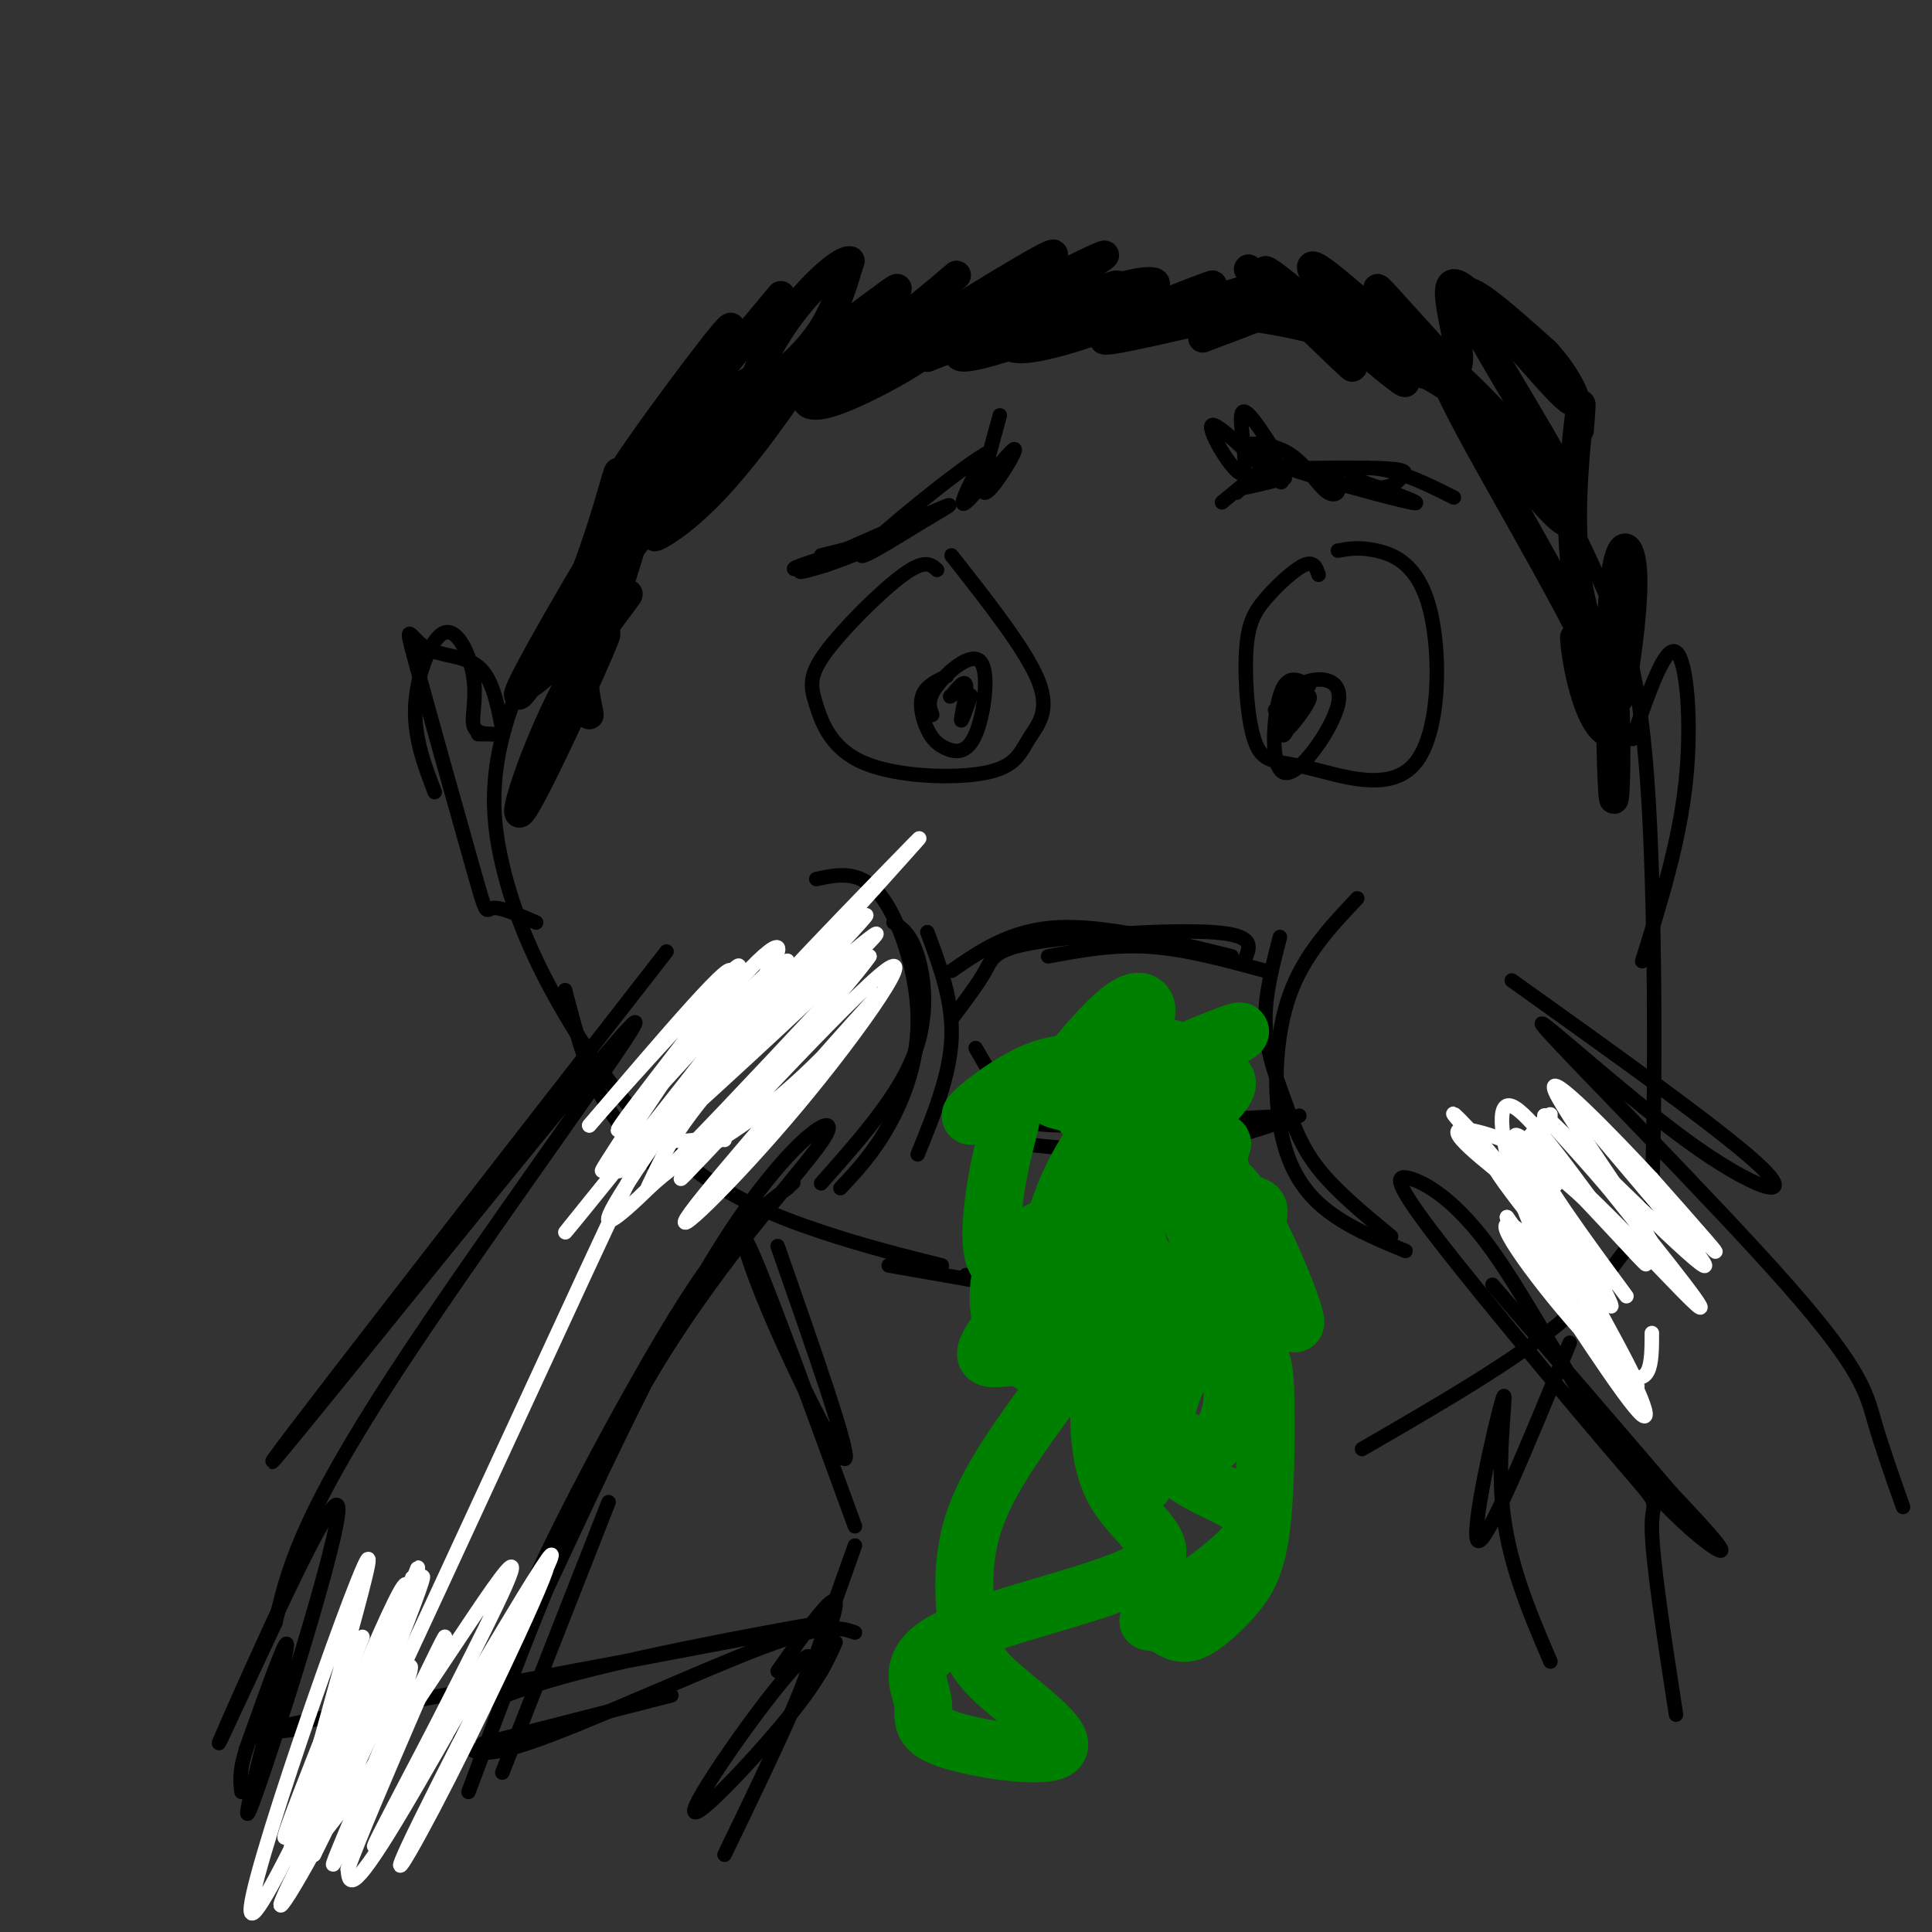 <svg viewBox='0 0 400 400' version='1.1' xmlns='http://www.w3.org/2000/svg' xmlns:xlink='http://www.w3.org/1999/xlink'><rect x="0" y="0" width="400" height="400" fill="#333333" stroke="none"/><g fill='none' stroke='rgb(0,0,0)' stroke-width='3' stroke-linecap='round' stroke-linejoin='round'><path d='M171,81c-7.305,-0.944 -14.609,-1.888 -19,-2c-4.391,-0.112 -5.867,0.607 -14,12c-8.133,11.393 -22.922,33.459 -30,50c-7.078,16.541 -6.446,27.557 -4,38c2.446,10.443 6.707,20.315 13,31c6.293,10.685 14.617,22.184 24,30c9.383,7.816 19.824,11.947 29,15c9.176,3.053 17.088,5.026 25,7'/><path d='M136,242c-4.417,-4.917 -8.833,-9.833 -12,-16c-3.167,-6.167 -5.083,-13.583 -7,-21'/><path d='M208,69c-0.435,-1.150 -0.869,-2.299 8,-3c8.869,-0.701 27.042,-0.953 42,1c14.958,1.953 26.700,6.112 37,12c10.300,5.888 19.157,13.506 25,21c5.843,7.494 8.673,14.864 12,22c3.327,7.136 7.151,14.039 9,39c1.849,24.961 1.722,67.979 1,86c-0.722,18.021 -2.041,11.044 -4,11c-1.959,-0.044 -4.560,6.845 -14,15c-9.440,8.155 -25.720,17.578 -42,27'/><path d='M169,182c4.470,-0.952 8.940,-1.905 13,3c4.060,4.905 7.708,15.667 8,25c0.292,9.333 -2.774,17.238 -6,23c-3.226,5.762 -6.613,9.381 -10,13'/><path d='M170,245c7.800,-8.800 15.600,-17.600 19,-26c3.400,-8.400 2.400,-16.400 1,-21c-1.400,-4.600 -3.200,-5.800 -5,-7'/><path d='M281,186c-5.524,5.851 -11.048,11.702 -14,20c-2.952,8.298 -3.333,19.042 -2,27c1.333,7.958 4.381,13.131 9,17c4.619,3.869 10.810,6.435 17,9'/><path d='M288,256c-5.685,-4.702 -11.369,-9.405 -15,-14c-3.631,-4.595 -5.208,-9.083 -7,-14c-1.792,-4.917 -3.798,-10.262 -4,-16c-0.202,-5.738 1.399,-11.869 3,-18'/><path d='M197,211c2.744,-3.637 5.488,-7.274 7,-10c1.512,-2.726 1.792,-4.542 11,-6c9.208,-1.458 27.345,-2.560 36,-2c8.655,0.560 7.827,2.780 7,5'/><path d='M262,201c-8.250,-2.250 -16.500,-4.500 -24,-5c-7.500,-0.500 -14.250,0.750 -21,2'/><path d='M202,217c2.644,4.578 5.289,9.156 7,12c1.711,2.844 2.489,3.956 12,4c9.511,0.044 27.756,-0.978 46,-2'/><path d='M269,231c-8.833,3.000 -17.667,6.000 -27,7c-9.333,1.000 -19.167,0.000 -29,-1'/><path d='M197,201c6.167,-4.250 12.333,-8.500 22,-9c9.667,-0.500 22.833,2.750 36,6'/><path d='M273,119c-0.488,-1.452 -0.975,-2.904 -3,-2c-2.025,0.904 -5.587,4.162 -8,7c-2.413,2.838 -3.678,5.254 -4,11c-0.322,5.746 0.299,14.821 2,19c1.701,4.179 4.481,3.462 11,5c6.519,1.538 16.778,5.330 22,-1c5.222,-6.330 5.406,-22.781 3,-32c-2.406,-9.219 -7.402,-11.205 -11,-12c-3.598,-0.795 -5.799,-0.397 -8,0'/><path d='M194,118c-1.238,-1.146 -2.477,-2.291 -7,1c-4.523,3.291 -12.331,11.020 -16,16c-3.669,4.980 -3.201,7.212 -2,11c1.201,3.788 3.134,9.134 10,12c6.866,2.866 18.665,3.253 25,2c6.335,-1.253 7.206,-4.145 9,-7c1.794,-2.855 4.513,-5.673 2,-12c-2.513,-6.327 -10.256,-16.164 -18,-26'/><path d='M196,140c-2.147,1.009 -4.293,2.018 -5,4c-0.707,1.982 0.027,4.938 1,7c0.973,2.062 2.186,3.229 4,4c1.814,0.771 4.228,1.145 6,-3c1.772,-4.145 2.900,-12.808 1,-15c-1.900,-2.192 -6.829,2.088 -9,5c-2.171,2.912 -1.586,4.456 -1,6'/><path d='M271,142c-2.279,-1.341 -4.558,-2.683 -6,2c-1.442,4.683 -2.046,15.389 1,16c3.046,0.611 9.743,-8.874 11,-14c1.257,-5.126 -2.927,-5.893 -6,-5c-3.073,0.893 -5.037,3.447 -7,6'/><path d='M184,262c0.000,0.000 40.000,7.000 40,7'/><path d='M161,258c7.512,21.440 15.024,42.881 14,44c-1.024,1.119 -10.583,-18.083 -16,-31c-5.417,-12.917 -6.690,-19.548 -3,-11c3.690,8.548 12.345,32.274 21,56'/><path d='M325,278c-8.655,21.036 -17.310,42.071 -19,41c-1.690,-1.071 3.583,-24.250 5,-29c1.417,-4.750 -1.024,8.929 0,21c1.024,12.071 5.512,22.536 10,33'/><path d='M200,264c5.917,3.333 11.833,6.667 20,9c8.167,2.333 18.583,3.667 29,5'/><path d='M192,193c2.667,7.167 5.333,14.333 5,22c-0.333,7.667 -3.667,15.833 -7,24'/><path d='M177,320c-5.156,14.444 -10.311,28.889 -10,29c0.311,0.111 6.089,-14.111 6,-17c-0.089,-2.889 -6.044,5.556 -12,14'/><path d='M173,340c-1.827,4.095 -3.655,8.190 -11,17c-7.345,8.810 -20.208,22.333 -18,17c2.208,-5.333 19.488,-29.524 23,-31c3.512,-1.476 -6.744,19.762 -17,41'/><path d='M170,346c0.000,0.000 1.000,-2.000 1,-2'/><path d='M177,338c-2.841,-1.011 -5.681,-2.023 -19,3c-13.319,5.023 -37.115,16.079 -49,20c-11.885,3.921 -11.859,0.705 -13,-1c-1.141,-1.705 -3.450,-1.900 -1,-4c2.450,-2.100 9.660,-6.104 30,-11c20.340,-4.896 53.812,-10.685 46,-9c-7.812,1.685 -56.906,10.842 -106,20'/><path d='M65,356c-18.167,3.667 -10.583,2.833 -3,2'/><path d='M97,371c11.610,-31.126 23.219,-62.251 38,-87c14.781,-24.749 32.732,-43.121 36,-49c3.268,-5.879 -8.147,0.735 -23,25c-14.853,24.265 -33.143,66.182 -41,82c-7.857,15.818 -5.281,5.539 1,-9c6.281,-14.539 16.268,-33.337 24,-47c7.732,-13.663 13.209,-22.189 18,-28c4.791,-5.811 8.895,-8.905 13,-12'/><path d='M163,246c2.167,-2.000 1.083,-1.000 0,0'/><path d='M347,355c-2.513,-16.289 -5.025,-32.578 -5,-39c0.025,-6.422 2.589,-2.978 -6,-13c-8.589,-10.022 -28.329,-33.512 -38,-46c-9.671,-12.488 -9.271,-13.976 -6,-13c3.271,0.976 9.413,4.416 17,15c7.587,10.584 16.620,28.311 26,41c9.380,12.689 19.109,20.340 21,21c1.891,0.660 -4.054,-5.670 -10,-12'/><path d='M346,309c-7.833,-9.167 -22.417,-26.083 -37,-43'/><path d='M313,203c22.540,16.087 45.079,32.174 52,39c6.921,6.826 -1.778,4.393 -16,-6c-14.222,-10.393 -33.967,-28.744 -29,-23c4.967,5.744 34.645,35.585 50,53c15.355,17.415 16.387,22.404 18,28c1.613,5.596 3.806,11.798 6,18'/><path d='M138,197c-43.768,56.244 -87.536,112.488 -81,105c6.536,-7.488 63.375,-78.708 73,-89c9.625,-10.292 -27.964,40.345 -48,71c-20.036,30.655 -22.518,41.327 -25,52'/><path d='M57,336c-7.857,16.687 -15.000,32.405 -10,21c5.000,-11.405 22.144,-49.933 23,-45c0.856,4.933 -14.577,53.328 -18,62c-3.423,8.672 5.165,-22.379 7,-31c1.835,-8.621 -3.082,5.190 -8,19'/><path d='M51,362c-1.500,4.667 -1.250,6.833 -1,9'/><path d='M126,311c0.000,0.000 -22.000,56.000 -22,56'/><path d='M139,351c0.000,0.000 -39.000,10.000 -39,10'/></g>
<g fill='none' stroke='rgb(255,255,255)' stroke-width='3' stroke-linecap='round' stroke-linejoin='round'><path d='M81,340c3.874,-11.220 7.748,-22.440 4,-10c-3.748,12.440 -15.118,48.541 -14,45c1.118,-3.541 14.724,-46.722 13,-47c-1.724,-0.278 -18.778,42.349 -23,53c-4.222,10.651 4.389,-10.675 13,-32'/><path d='M74,349c-2.767,5.563 -16.183,35.471 -15,31c1.183,-4.471 16.967,-43.322 16,-41c-0.967,2.322 -18.683,45.818 -14,46c4.683,0.182 31.767,-42.948 41,-56c9.233,-13.052 0.617,3.974 -8,21'/><path d='M94,350c-7.192,14.430 -21.173,40.006 -15,30c6.173,-10.006 32.499,-55.594 35,-58c2.501,-2.406 -18.821,38.369 -27,55c-8.179,16.631 -3.213,9.118 6,-9c9.213,-18.118 22.673,-46.839 20,-44c-2.673,2.839 -21.478,37.240 -31,53c-9.522,15.760 -9.761,12.880 -10,10'/><path d='M72,387c4.766,-13.069 21.682,-50.742 20,-48c-1.682,2.742 -21.962,45.897 -23,47c-1.038,1.103 17.167,-39.848 16,-41c-1.167,-1.152 -21.704,37.495 -26,47c-4.296,9.505 7.651,-10.133 15,-27c7.349,-16.867 10.100,-30.962 11,-36c0.900,-5.038 -0.050,-1.019 -1,3'/><path d='M84,332c-6.827,17.175 -23.396,58.613 -23,51c0.396,-7.613 17.756,-64.278 15,-60c-2.756,4.278 -25.626,69.498 -24,73c1.626,3.502 27.750,-54.714 34,-67c6.250,-12.286 -7.375,21.357 -21,55'/><path d='M65,384c8.573,-16.888 40.504,-86.609 56,-120c15.496,-33.391 14.557,-30.451 21,-38c6.443,-7.549 20.270,-25.585 21,-27c0.730,-1.415 -11.635,13.793 -24,29'/><path d='M139,228c-10.846,13.295 -25.961,32.031 -21,26c4.961,-6.031 29.998,-36.829 39,-50c9.002,-13.171 1.970,-8.716 -9,5c-10.970,13.716 -25.876,36.693 -23,33c2.876,-3.693 23.536,-34.055 26,-40c2.464,-5.945 -13.268,12.528 -29,31'/><path d='M122,233c4.743,-5.521 31.100,-34.825 31,-33c-0.100,1.825 -26.656,34.778 -25,34c1.656,-0.778 31.523,-35.286 31,-32c-0.523,3.286 -31.435,44.368 -33,50c-1.565,5.632 26.218,-24.184 54,-54'/><path d='M180,198c-3.103,4.904 -37.859,44.163 -39,46c-1.141,1.837 31.335,-33.748 41,-42c9.665,-8.252 -3.479,10.827 -17,27c-13.521,16.173 -27.418,29.438 -22,22c5.418,-7.438 30.151,-35.579 37,-43c6.849,-7.421 -4.186,5.880 -14,15c-9.814,9.120 -18.407,14.060 -27,19'/><path d='M139,242c-5.457,4.250 -5.600,5.375 -4,2c1.600,-3.375 4.945,-11.252 17,-24c12.055,-12.748 32.822,-30.369 29,-26c-3.822,4.369 -32.234,30.729 -45,42c-12.766,11.271 -9.886,7.454 5,-8c14.886,-15.454 41.777,-42.545 38,-38c-3.777,4.545 -38.222,40.727 -43,45c-4.778,4.273 20.111,-23.364 45,-51'/><path d='M181,184c10.199,-11.424 13.198,-14.485 3,-4c-10.198,10.485 -33.592,34.515 -42,46c-8.408,11.485 -1.831,10.424 2,10c3.831,-0.424 4.915,-0.212 6,0'/><path d='M342,276c-0.010,6.297 -0.019,12.593 -7,7c-6.981,-5.593 -20.933,-23.077 -23,-28c-2.067,-4.923 7.751,2.713 16,14c8.249,11.287 14.928,26.225 12,24c-2.928,-2.225 -15.464,-21.612 -28,-41'/><path d='M312,252c3.774,5.045 27.207,38.156 27,35c-0.207,-3.156 -24.056,-42.581 -23,-48c1.056,-5.419 27.016,23.166 34,30c6.984,6.834 -5.008,-8.083 -17,-23'/><path d='M333,246c-7.545,-8.909 -17.909,-19.680 -11,-13c6.909,6.680 31.089,30.811 31,29c-0.089,-1.811 -24.447,-29.565 -26,-32c-1.553,-2.435 19.699,20.447 26,27c6.301,6.553 -2.350,-3.224 -11,-13'/><path d='M342,244c-7.969,-8.574 -22.392,-23.507 -20,-18c2.392,5.507 21.600,31.456 21,34c-0.600,2.544 -21.008,-18.315 -24,-19c-2.992,-0.685 11.431,18.804 16,25c4.569,6.196 -0.715,-0.902 -6,-8'/><path d='M329,258c-7.087,-7.189 -21.805,-21.161 -20,-17c1.805,4.161 20.133,26.456 21,25c0.867,-1.456 -15.728,-26.661 -17,-28c-1.272,-1.339 12.779,21.189 18,29c5.221,7.811 1.610,0.906 -2,-6'/><path d='M329,261c-5.298,-8.429 -17.542,-26.500 -15,-26c2.542,0.500 19.869,19.571 25,25c5.131,5.429 -1.935,-2.786 -9,-11'/><path d='M330,249c-5.147,-6.904 -13.516,-18.665 -17,-20c-3.484,-1.335 -2.083,7.755 1,17c3.083,9.245 7.848,18.646 9,19c1.152,0.354 -1.310,-8.338 -8,-18c-6.690,-9.662 -17.609,-20.294 -13,-15c4.609,5.294 24.745,26.512 30,32c5.255,5.488 -4.373,-4.756 -14,-15'/><path d='M318,249c-7.130,-6.086 -17.955,-13.802 -16,-15c1.955,-1.198 16.689,4.122 20,8c3.311,3.878 -4.801,6.313 -6,3c-1.199,-3.313 4.515,-12.375 5,-14c0.485,-1.625 -4.257,4.188 -9,10'/><path d='M312,241c-0.167,0.167 3.917,-4.417 8,-9'/></g>
<g fill='none' stroke='rgb(0,0,0)' stroke-width='3' stroke-linecap='round' stroke-linejoin='round'><path d='M201,144c-1.022,2.933 -2.044,5.867 -2,5c0.044,-0.867 1.156,-5.533 1,-7c-0.156,-1.467 -1.578,0.267 -3,2'/><path d='M197,144c-0.500,0.333 -0.250,0.167 0,0'/><path d='M269,148c-0.566,-1.915 -1.132,-3.829 -2,-2c-0.868,1.829 -2.039,7.402 -1,6c1.039,-1.402 4.289,-9.778 4,-10c-0.289,-0.222 -4.116,7.709 -4,9c0.116,1.291 4.176,-4.060 5,-6c0.824,-1.940 -1.588,-0.470 -4,1'/><path d='M267,146c-0.667,0.333 -0.333,0.667 0,1'/><path d='M253,104c5.250,-4.333 10.500,-8.667 11,-9c0.500,-0.333 -3.750,3.333 -8,7'/><path d='M264,98c-3.667,1.417 -7.333,2.833 -7,3c0.333,0.167 4.667,-0.917 9,-2'/><path d='M273,97c-4.695,0.042 -9.390,0.084 -6,0c3.390,-0.084 14.864,-0.293 20,0c5.136,0.293 3.934,1.090 3,2c-0.934,0.910 -1.601,1.935 -5,2c-3.399,0.065 -9.531,-0.829 -10,-2c-0.469,-1.171 4.723,-2.620 10,-2c5.277,0.620 10.638,3.310 16,6'/><path d='M207,86c-2.268,8.167 -4.536,16.333 -3,16c1.536,-0.333 6.875,-9.167 6,-9c-0.875,0.167 -7.964,9.333 -10,11c-2.036,1.667 0.982,-4.167 4,-10'/><path d='M204,94c-5.630,3.268 -21.705,16.436 -25,20c-3.295,3.564 6.189,-2.478 12,-6c5.811,-3.522 7.949,-4.525 2,-2c-5.949,2.525 -19.985,8.579 -25,11c-5.015,2.421 -1.007,1.211 3,0'/><path d='M171,117c4.238,-1.429 13.333,-5.000 12,-5c-1.333,0.000 -13.095,3.571 -17,5c-3.905,1.429 0.048,0.714 4,0'/><path d='M178,113c0.000,0.000 -8.000,2.000 -8,2'/><path d='M263,92c-2.825,-4.293 -5.649,-8.587 -6,-6c-0.351,2.587 1.772,12.054 0,12c-1.772,-0.054 -7.439,-9.630 -6,-10c1.439,-0.370 9.982,8.466 13,11c3.018,2.534 0.509,-1.233 -2,-5'/><path d='M262,94c-1.649,-1.209 -4.772,-1.733 -4,-2c0.772,-0.267 5.440,-0.277 9,2c3.560,2.277 6.012,6.839 8,8c1.988,1.161 3.512,-1.081 0,-3c-3.512,-1.919 -12.061,-3.517 -8,-2c4.061,1.517 20.732,6.148 25,7c4.268,0.852 -3.866,-2.074 -12,-5'/></g>
<g fill='none' stroke='rgb(0,0,0)' stroke-width='6' stroke-linecap='round' stroke-linejoin='round'><path d='M213,70c0.000,0.000 -4.000,-4.000 -4,-4'/><path d='M129,115c0.937,-6.073 1.874,-12.145 0,-5c-1.874,7.145 -6.559,27.509 -8,29c-1.441,1.491 0.363,-15.891 3,-27c2.637,-11.109 6.109,-15.947 8,-16c1.891,-0.053 2.201,4.678 -1,16c-3.201,11.322 -9.915,29.235 -11,28c-1.085,-1.235 3.457,-21.617 8,-42'/><path d='M128,98c0.238,-2.358 -3.165,12.747 -9,26c-5.835,13.253 -14.100,24.656 -11,18c3.100,-6.656 17.565,-31.369 25,-43c7.435,-11.631 7.838,-10.180 8,-9c0.162,1.180 0.081,2.090 0,3'/><path d='M130,113c4.583,-9.500 9.167,-19.000 14,-25c4.833,-6.000 9.917,-8.500 15,-11'/><path d='M135,94c9.988,-15.416 19.977,-30.833 15,-25c-4.977,5.833 -24.919,32.914 -22,31c2.919,-1.914 28.699,-32.824 33,-38c4.301,-5.176 -12.878,15.381 -19,24c-6.122,8.619 -1.187,5.300 4,2c5.187,-3.300 10.627,-6.581 15,-10c4.373,-3.419 7.678,-6.977 10,-11c2.322,-4.023 3.661,-8.512 5,-13'/><path d='M176,54c-1.534,-0.480 -7.869,4.821 -13,12c-5.131,7.179 -9.057,16.238 -7,18c2.057,1.762 10.099,-3.772 16,-9c5.901,-5.228 9.661,-10.150 12,-13c2.339,-2.850 3.257,-3.628 -3,1c-6.257,4.628 -19.687,14.663 -22,18c-2.313,3.337 6.493,-0.025 17,-7c10.507,-6.975 22.716,-17.564 22,-17c-0.716,0.564 -14.358,12.282 -28,24'/><path d='M170,81c-0.500,1.500 12.250,-6.750 25,-15'/><path d='M180,74c-4.991,2.412 -9.981,4.824 -12,7c-2.019,2.176 -1.065,4.116 5,2c6.065,-2.116 17.241,-8.288 20,-11c2.759,-2.712 -2.900,-1.964 -14,2c-11.100,3.964 -27.642,11.144 -31,13c-3.358,1.856 6.469,-1.613 11,-4c4.531,-2.387 3.765,-3.694 3,-5'/><path d='M162,78c2.681,-2.994 7.884,-7.978 6,-4c-1.884,3.978 -10.853,16.917 -18,25c-7.147,8.083 -12.470,11.309 -14,12c-1.530,0.691 0.735,-1.155 3,-3'/><path d='M148,94c4.092,-5.727 8.184,-11.454 1,-3c-7.184,8.454 -25.645,31.088 -34,42c-8.355,10.912 -6.604,10.101 -1,5c5.604,-5.101 15.063,-14.491 16,-15c0.938,-0.509 -6.646,7.864 -13,20c-6.354,12.136 -11.480,28.037 -9,25c2.480,-3.037 12.566,-25.010 16,-33c3.434,-7.990 0.217,-1.995 -3,4'/><path d='M121,139c-0.333,2.167 0.333,5.583 1,9'/><path d='M192,74c18.234,-7.187 36.468,-14.374 39,-15c2.532,-0.626 -10.639,5.307 -22,9c-11.361,3.693 -20.911,5.144 -15,1c5.911,-4.144 27.284,-13.885 28,-13c0.716,0.885 -19.224,12.396 -25,15c-5.776,2.604 2.612,-3.698 11,-10'/><path d='M208,61c5.845,-4.680 14.958,-11.382 7,-7c-7.958,4.382 -32.988,19.846 -29,19c3.988,-0.846 36.993,-18.002 42,-20c5.007,-1.998 -17.984,11.164 -26,17c-8.016,5.836 -1.056,4.348 9,1c10.056,-3.348 23.207,-8.555 27,-11c3.793,-2.445 -1.774,-2.127 -8,0c-6.226,2.127 -13.113,6.064 -20,10'/><path d='M210,70c-2.658,2.415 0.698,3.451 12,0c11.302,-3.451 30.551,-11.389 29,-11c-1.551,0.389 -23.900,9.104 -21,9c2.900,-0.104 31.050,-9.028 31,-9c-0.050,0.028 -28.300,9.008 -32,11c-3.700,1.992 17.150,-3.004 38,-8'/><path d='M267,62c3.333,0.000 -7.333,4.000 -18,8'/><path d='M269,67c-6.847,-7.180 -13.694,-14.360 -9,-10c4.694,4.360 20.928,20.262 20,19c-0.928,-1.262 -19.019,-19.686 -18,-20c1.019,-0.314 21.148,17.482 27,22c5.852,4.518 -2.574,-4.241 -11,-13'/><path d='M278,65c-4.523,-5.765 -10.329,-13.677 -3,-8c7.329,5.677 27.793,24.944 32,28c4.207,3.056 -7.841,-10.098 -15,-18c-7.159,-7.902 -9.427,-10.550 -3,-2c6.427,8.550 21.551,28.300 29,37c7.449,8.700 7.225,6.350 7,4'/><path d='M327,89c0.308,-3.952 0.616,-7.905 0,-3c-0.616,4.905 -2.155,18.667 -1,30c1.155,11.333 5.006,20.238 7,25c1.994,4.762 2.132,5.380 3,0c0.868,-5.380 2.465,-16.757 2,-23c-0.465,-6.243 -2.992,-7.352 -4,5c-1.008,12.352 -0.497,38.167 0,42c0.497,3.833 0.980,-14.314 0,-24c-0.980,-9.686 -3.423,-10.910 -5,-11c-1.577,-0.090 -2.289,0.955 -3,2'/><path d='M326,132c0.172,4.293 2.102,14.024 5,18c2.898,3.976 6.763,2.195 -2,-16c-8.763,-18.195 -30.153,-52.805 -30,-57c0.153,-4.195 21.849,22.024 24,22c2.151,-0.024 -15.243,-26.293 -19,-35c-3.757,-8.707 6.121,0.146 16,9'/><path d='M320,73c4.743,5.054 8.601,13.190 4,9c-4.601,-4.190 -17.662,-20.705 -22,-23c-4.338,-2.295 0.046,9.630 0,15c-0.046,5.370 -4.523,4.185 -9,3'/><path d='M293,77c-4.000,-1.833 -9.500,-7.917 -15,-14'/></g>
<g fill='none' stroke='rgb(0,0,0)' stroke-width='3' stroke-linecap='round' stroke-linejoin='round'><path d='M104,151c-1.021,-5.284 -2.042,-10.568 -5,-13c-2.958,-2.432 -7.853,-2.014 -11,-4c-3.147,-1.986 -4.544,-6.378 -2,3c2.544,9.378 9.031,32.525 12,43c2.969,10.475 2.420,8.279 4,8c1.580,-0.279 5.290,1.361 9,3'/><path d='M102,152c0.000,0.000 -3.000,0.000 -3,0'/><path d='M102,152c-1.818,-0.077 -3.636,-0.153 -4,-2c-0.364,-1.847 0.727,-5.464 0,-10c-0.727,-4.536 -3.273,-9.990 -6,-9c-2.727,0.990 -5.636,8.426 -6,15c-0.364,6.574 1.818,12.287 4,18'/><path d='M338,153c3.378,-9.778 6.756,-19.556 9,-18c2.244,1.556 3.356,14.444 2,27c-1.356,12.556 -5.178,24.778 -9,37'/></g>
<g fill='none' stroke='rgb(0,128,0)' stroke-width='12' stroke-linecap='round' stroke-linejoin='round'><path d='M237,211c0.317,-1.098 0.635,-2.197 0,-3c-0.635,-0.803 -2.222,-1.311 -6,2c-3.778,3.311 -9.748,10.442 -12,14c-2.252,3.558 -0.788,3.544 1,4c1.788,0.456 3.899,1.381 7,2c3.101,0.619 7.192,0.930 9,0c1.808,-0.930 1.335,-3.103 -1,-4c-2.335,-0.897 -6.530,-0.520 -9,0c-2.470,0.520 -3.214,1.184 0,3c3.214,1.816 10.387,4.786 14,4c3.613,-0.786 3.665,-5.327 4,-9c0.335,-3.673 0.953,-6.478 -2,-7c-2.953,-0.522 -9.476,1.239 -16,3'/><path d='M226,220c-3.490,1.190 -4.215,2.663 -4,5c0.215,2.337 1.368,5.536 4,7c2.632,1.464 6.741,1.191 11,0c4.259,-1.191 8.667,-3.301 9,-5c0.333,-1.699 -3.411,-2.985 -8,-1c-4.589,1.985 -10.024,7.243 -14,14c-3.976,6.757 -6.493,15.012 -7,20c-0.507,4.988 0.996,6.708 1,9c0.004,2.292 -1.492,5.158 4,8c5.492,2.842 17.972,5.662 18,7c0.028,1.338 -12.394,1.194 -20,0c-7.606,-1.194 -10.394,-3.437 -12,-8c-1.606,-4.563 -2.030,-11.447 1,-16c3.030,-4.553 9.515,-6.777 16,-9'/><path d='M225,251c3.672,-1.961 4.852,-2.365 6,1c1.148,3.365 2.263,10.497 0,16c-2.263,5.503 -7.904,9.376 -11,10c-3.096,0.624 -3.646,-2.000 -5,-3c-1.354,-1.000 -3.513,-0.375 0,-9c3.513,-8.625 12.697,-26.500 16,-24c3.303,2.500 0.725,25.375 2,38c1.275,12.625 6.402,14.999 10,17c3.598,2.001 5.666,3.627 8,2c2.334,-1.627 4.935,-6.508 4,-13c-0.935,-6.492 -5.406,-14.594 -9,-19c-3.594,-4.406 -6.313,-5.116 -9,-3c-2.687,2.116 -5.344,7.058 -8,12'/><path d='M229,276c-1.480,5.351 -1.181,12.730 0,18c1.181,5.270 3.244,8.433 5,11c1.756,2.567 3.205,4.538 4,-2c0.795,-6.538 0.936,-21.586 0,-32c-0.936,-10.414 -2.947,-16.194 -5,-20c-2.053,-3.806 -4.146,-5.637 -9,-2c-4.854,3.637 -12.469,12.743 -16,13c-3.531,0.257 -2.977,-8.333 -2,-15c0.977,-6.667 2.379,-11.410 3,-14c0.621,-2.590 0.463,-3.026 -1,-3c-1.463,0.026 -4.232,0.513 -7,1'/><path d='M201,231c1.232,-1.790 7.813,-6.766 13,-9c5.187,-2.234 8.981,-1.726 12,-2c3.019,-0.274 5.262,-1.329 7,4c1.738,5.329 2.971,17.044 5,22c2.029,4.956 4.853,3.155 8,0c3.147,-3.155 6.617,-7.662 7,-9c0.383,-1.338 -2.320,0.495 1,10c3.320,9.505 12.663,26.682 14,27c1.337,0.318 -5.332,-16.222 -10,-24c-4.668,-7.778 -7.334,-6.794 -11,-6c-3.666,0.794 -8.333,1.397 -13,2'/><path d='M234,246c-2.818,0.307 -3.363,0.074 -4,6c-0.637,5.926 -1.365,18.011 -2,29c-0.635,10.989 -1.176,20.881 3,28c4.176,7.119 13.070,11.464 6,16c-7.070,4.536 -30.104,9.263 -40,14c-9.896,4.737 -6.654,9.486 -6,13c0.654,3.514 -1.279,5.794 5,8c6.279,2.206 20.771,4.337 23,2c2.229,-2.337 -7.805,-9.142 -13,-14c-5.195,-4.858 -5.553,-7.770 -6,-13c-0.447,-5.230 -0.985,-12.780 2,-21c2.985,-8.220 9.492,-17.110 16,-26'/><path d='M218,288c3.454,-5.289 4.089,-5.511 2,-6c-2.089,-0.489 -6.901,-1.243 -11,-1c-4.099,0.243 -7.483,1.484 -2,-6c5.483,-7.484 19.833,-23.694 23,-25c3.167,-1.306 -4.850,12.294 -7,20c-2.150,7.706 1.567,9.520 7,10c5.433,0.480 12.581,-0.375 17,-1c4.419,-0.625 6.108,-1.020 8,-6c1.892,-4.980 3.988,-14.544 5,-19c1.012,-4.456 0.941,-3.803 -2,-5c-2.941,-1.197 -8.753,-4.245 -11,-3c-2.247,1.245 -0.928,6.784 2,11c2.928,4.216 7.464,7.108 12,10'/><path d='M261,267c2.928,2.032 4.247,2.113 3,2c-1.247,-0.113 -5.060,-0.421 -9,2c-3.940,2.421 -8.008,7.570 -11,14c-2.992,6.430 -4.910,14.142 0,19c4.910,4.858 16.646,6.862 16,12c-0.646,5.138 -13.676,13.409 -19,17c-5.324,3.591 -2.943,2.502 -1,3c1.943,0.498 3.447,2.584 6,2c2.553,-0.584 6.157,-3.836 9,-7c2.843,-3.164 4.927,-6.240 6,-14c1.073,-7.760 1.135,-20.205 1,-27c-0.135,-6.795 -0.467,-7.942 -2,-10c-1.533,-2.058 -4.266,-5.029 -7,-8'/><path d='M253,272c-4.209,-1.298 -11.230,-0.542 -9,-4c2.230,-3.458 13.712,-11.130 13,-16c-0.712,-4.870 -13.616,-6.938 -14,-12c-0.384,-5.063 11.753,-13.120 11,-16c-0.753,-2.880 -14.395,-0.583 -15,-2c-0.605,-1.417 11.827,-6.548 16,-8c4.173,-1.452 0.086,0.774 -4,3'/><path d='M251,217c-3.778,3.356 -11.222,10.244 -14,15c-2.778,4.756 -0.889,7.378 1,10'/></g>
</svg>